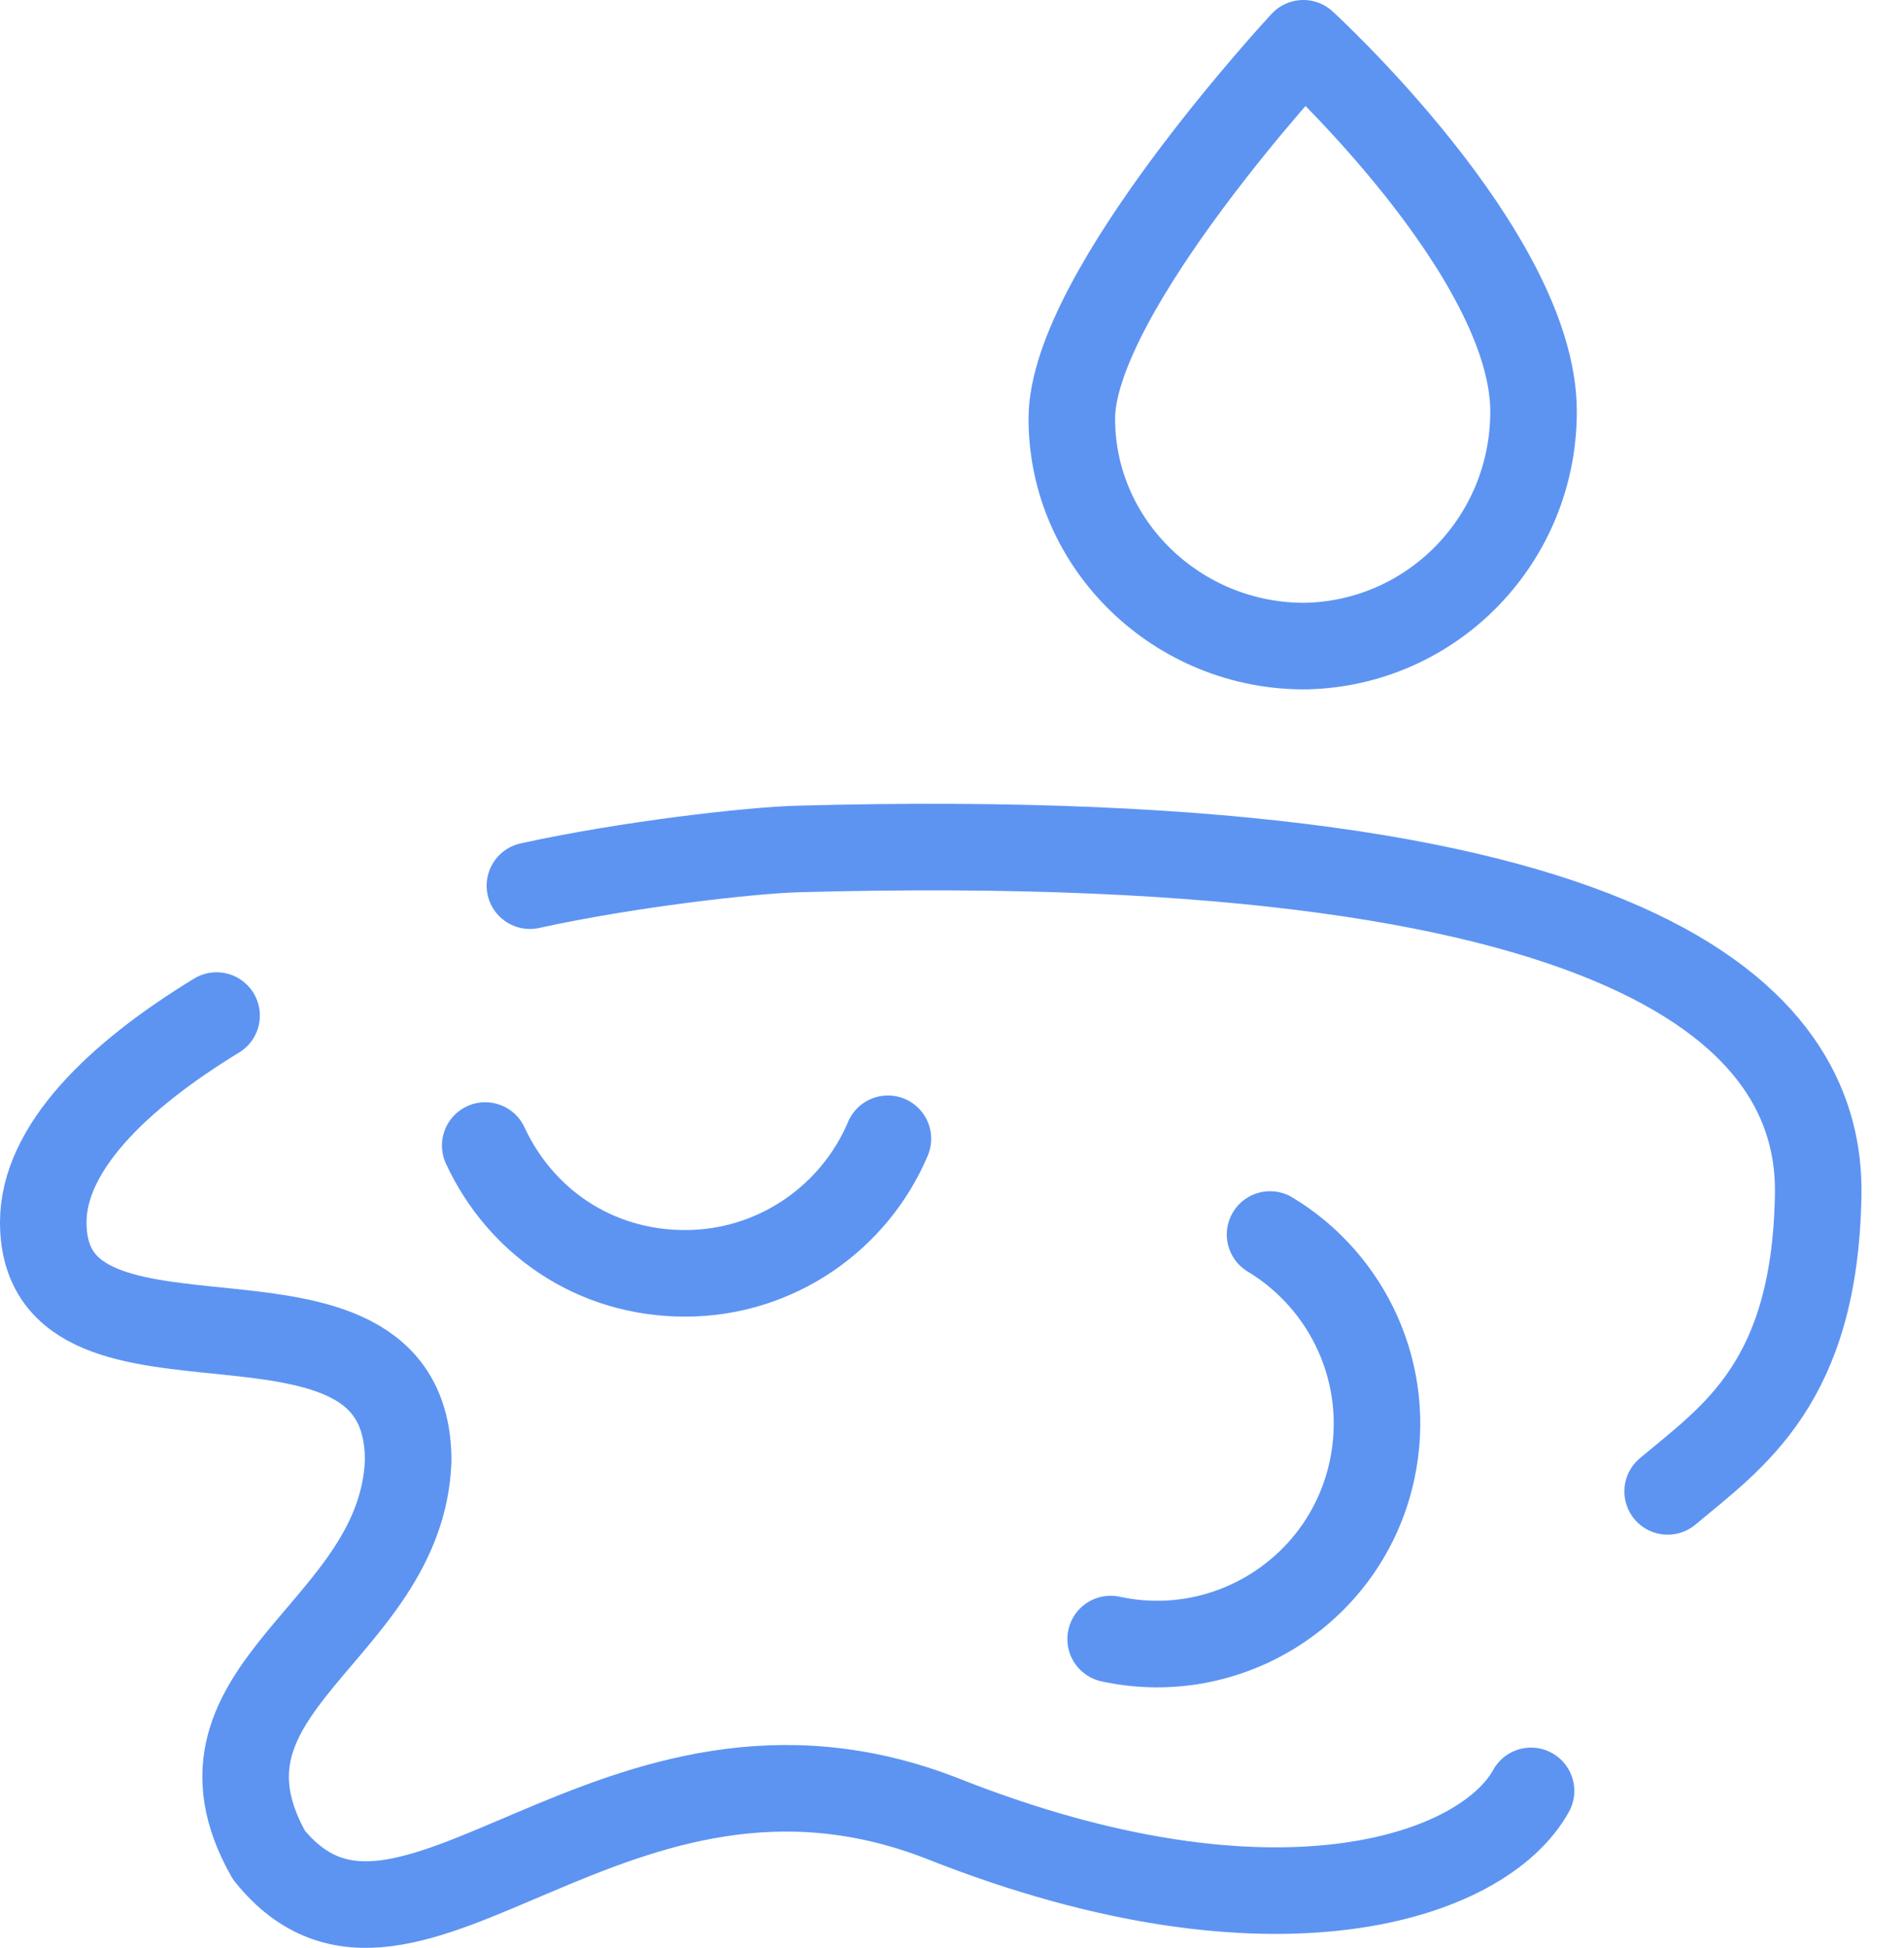 <svg width="44" height="45" viewBox="0 0 44 45" fill="none" xmlns="http://www.w3.org/2000/svg">
<path d="M35.439 9.507C35.439 12.46 33.11 14.857 30.187 14.926C27.234 14.955 24.769 12.597 24.769 9.673C24.769 6.75 30.119 1 30.119 1C30.119 1 35.439 5.863 35.439 9.507Z" stroke="#5D94F2" stroke-width="2" stroke-linecap="round" stroke-linejoin="round"/>
<path d="M5.005 23.462C2.686 24.875 1 26.542 1 28.237C1 32.564 9.433 28.797 9.433 33.751C9.277 37.727 4.011 38.957 6.214 42.855C9.4 46.81 14.166 39.006 21.816 42.027C29.465 45.048 34.279 43.371 35.381 41.374" stroke="#5D94F2" stroke-width="2" stroke-linecap="round" stroke-linejoin="round"/>
<path d="M38.538 34.455C40.049 33.188 41.949 31.95 42.017 27.594C42.076 23.901 38.665 19.057 18.444 19.613C17.362 19.642 14.507 19.964 12.246 20.461" stroke="#5D94F2" stroke-width="2" stroke-linecap="round" stroke-linejoin="round"/>
<path d="M20.519 26.308C19.75 28.13 17.937 29.417 15.832 29.417C13.727 29.417 12.022 28.208 11.213 26.464" stroke="#5D94F2" stroke-width="2" stroke-linecap="round" stroke-linejoin="round"/>
<path d="M29.35 28.52C31.162 29.611 32.176 31.765 31.708 33.958C31.123 36.706 28.414 38.46 25.666 37.866" stroke="#5D94F2" stroke-width="2" stroke-linecap="round" stroke-linejoin="round"/>
</svg>
